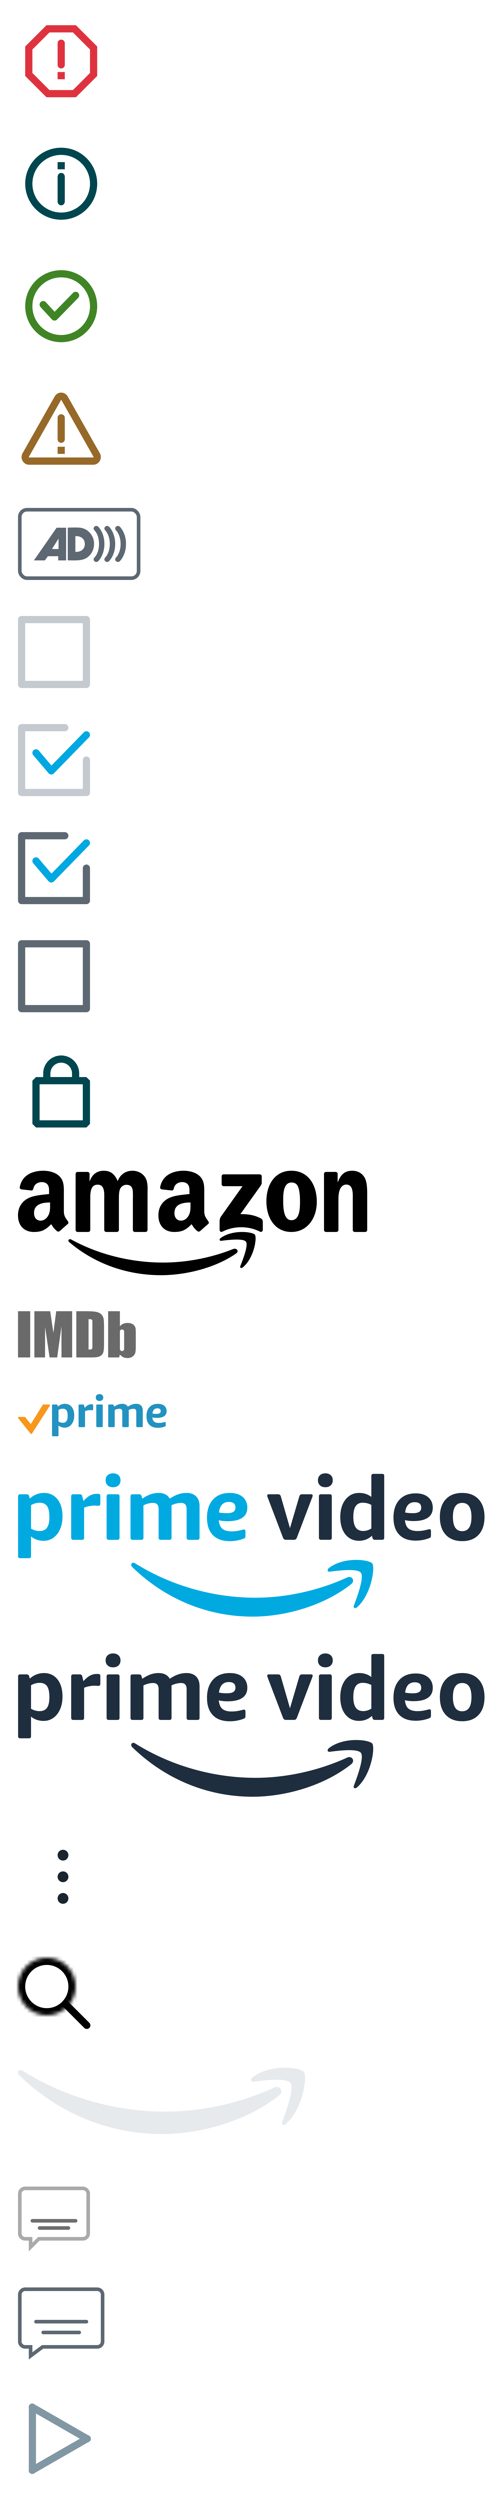 <svg xmlns="http://www.w3.org/2000/svg" xmlns:xlink="http://www.w3.org/1999/xlink" width="140" height="694" viewBox="0 0 140 694"><svg width="34" height="34" viewBox="-5 -5 34 34" id="alert-critical" y="0"><g fill="none" fill-rule="evenodd"><path d="M8.323 3L3 8.323v7.354L8.323 21h7.354L21 15.677V8.323L15.677 3H8.323z" stroke="#DE333E" stroke-width="2" vector-effect="non-scaling-stroke"></path><path d="M13 13a.99.99 0 0 1-1 1 .99.99 0 0 1-1-1V7c0-.561.439-1 1-1a.99.99 0 0 1 1 1v6zm-2 2h2v2h-2z" fill="#DE333E"></path></g></svg><svg width="34" height="34" viewBox="-5 -5 34 34" id="alert-info" y="34"><g fill="none" fill-rule="evenodd"><path d="M11 10.097c0-.603.439-1.097.976-1.097h.049c.536 0 .975.494.975 1.097v6.805c0 .604-.439 1.098-.975 1.098h-.05c-.536 0-.975-.494-.975-1.098v-6.805zM11 6h2v2h-2z" fill="#00464F"></path><circle stroke="#00464F" stroke-width="2" cx="12" cy="12" r="9" vector-effect="non-scaling-stroke"></circle></g></svg><svg width="34" height="34" viewBox="-5 -5 34 34" id="alert-success" y="68"><g transform="translate(2 2)" stroke="#408525" stroke-width="2" fill="none" fill-rule="evenodd" vector-effect="non-scaling-stroke"><circle cx="10" cy="10" r="9"></circle><path stroke-linecap="round" stroke-linejoin="round" d="M5 9.571L8.15 13 14 7"></path></g></svg><svg width="34" height="34" viewBox="-5 -5 34 34" id="alert-warning" y="102"><g fill="none" fill-rule="evenodd"><path d="M13 14.962a.974.974 0 0 1-.976.967h-.049a.974.974 0 0 1-.975-.967V8.967c0-.532.439-.967.975-.967h.05c.536 0 .975.435.975.967v5.995zm-2 2.056h2V19h-2v-1.982z" fill="#966929"></path><path d="M21.848 19.308L12.932 3.554a1.061 1.061 0 0 0-1.864 0L2.152 19.308c-.427.755.103 1.692.932 1.692h17.832c.829 0 1.359-.937.932-1.692z" stroke="#AA6701" stroke-width="2" vector-effect="non-scaling-stroke"></path><path d="M21.848 19.308L12.932 3.554a1.061 1.061 0 0 0-1.864 0L2.152 19.308c-.427.755.103 1.692.932 1.692h17.832c.829 0 1.359-.937.932-1.692z" stroke="#966929" stroke-width="2" vector-effect="non-scaling-stroke"></path></g></svg><svg width="44" height="30" viewBox="-5 -5 44 30" id="audio-description" y="136"><g fill="none" fill-rule="evenodd"><g transform="translate(0 -8)"><rect stroke="#5D6872" x=".5" y="8.5" width="33" height="19" rx="2"></rect><g fill="#5D6872"><path d="M21.22 22.792a.69.69 0 0 1-.003-1.007C21.28 21.72 22.5 20.627 22.5 18s-1.232-3.733-1.285-3.785a.694.694 0 0 1 .01-1.008.774.774 0 0 1 1.055.002c.07.067 1.72 1.673 1.72 4.79 0 3.118-1.65 4.725-1.72 4.792a.767.767 0 0 1-.53.21.767.767 0 0 1-.53-.21z"></path><path d="M24.75 23.001a.767.767 0 0 1-.53-.21.69.69 0 0 1-.003-1.006C24.28 21.72 25.5 20.48 25.5 18c0-2.494-1.232-3.733-1.285-3.785a.694.694 0 0 1 .01-1.008.774.774 0 0 1 1.055.002c.07.067 1.72 1.673 1.72 4.79 0 3.118-1.65 4.725-1.72 4.792a.767.767 0 0 1-.53.21"></path><path d="M27.75 23.001a.767.767 0 0 1-.53-.21.69.69 0 0 1-.003-1.006C27.28 21.72 28.5 20.48 28.5 18c0-2.494-1.232-3.733-1.285-3.785a.694.694 0 0 1 .01-1.008.774.774 0 0 1 1.055.002c.07.067 1.72 1.673 1.72 4.79 0 3.118-1.65 4.725-1.72 4.792a.767.767 0 0 1-.53.21"></path></g></g><path d="M11.257 11.414l-1.814-.01 1.814-2.89v2.9zM4.411 14.57s6.063-8.69 6.316-9.079h2.638v9.08h-2.187l-.003-1.167-2.877.005-.833 1.161H4.41zm16.698-5.05c.173 1.988-.785 3.534-2.013 4.329-1.28.828-3.016.745-5.275.703V5.58c-.003-.05.034-.105.034-.105s2.148-.089 3.228 0c2.172.178 3.844 1.944 4.026 4.046zm-5.171 2.675c1.653.113 2.8-.916 2.603-2.499-.148-1.181-1.124-1.917-2.534-1.865-.043.015-.07.046-.07.106v4.258z" fill="#5D6872"></path></g></svg><svg width="30" height="30" viewBox="-5 -5 30 30" id="checkbox" y="166"><path d="M19 1H1v18h18z" stroke-width="2" stroke="#C4CACF" fill="none" stroke-linecap="round" stroke-linejoin="round"></path></svg><svg width="30" height="30" viewBox="-5 -5 30 30" id="checkbox-checked" y="196"><g stroke-width="2" fill="none" fill-rule="evenodd" stroke-linecap="round" stroke-linejoin="round"><path stroke="#C4CACF" d="M13 1H1v18h18v-9"></path><path stroke="#00A8E1" d="M5 8l4.25 5L19 3"></path></g></svg><svg width="30" height="30" viewBox="-5 -5 30 30" id="checkbox-checked-focus" y="226"><g stroke-width="2" fill="none" fill-rule="evenodd" stroke-linecap="round" stroke-linejoin="round"><path stroke="#5D6872" d="M13 1H1v18h18v-9"></path><path stroke="#00A8E1" d="M5 8l4.25 5L19 3"></path></g></svg><svg width="30" height="30" viewBox="-5 -5 30 30" id="checkbox-focus" y="256"><path d="M19 1H1v18h18z" stroke-width="2" stroke="#5D6872" fill="none" stroke-linecap="round" stroke-linejoin="round"></path></svg><svg width="34" height="34" viewBox="-5 -5 34 34" id="lock" y="286"><g stroke="#00464F" stroke-width="2" fill="none" fill-rule="evenodd" stroke-linejoin="bevel" vector-effect="non-scaling-stroke"><path stroke-linecap="round" d="M5 9h14v12H5z"></path><path d="M16 7a4 4 0 1 0-8 0v2h8V7z"></path></g></svg><svg width="107" height="39" viewBox="-5 -5 107 39" id="logo_amazon" y="320"><g fill-rule="evenodd"><path d="M60.583 22.977C54.943 26.91 46.763 29 39.717 29c-9.872 0-18.762-3.445-25.489-9.18-.528-.45-.057-1.066.578-.717 7.258 3.988 16.233 6.39 25.505 6.39 6.253 0 13.128-1.226 19.453-3.76.954-.382 1.755.594.82 1.244"></path><path d="M63.305 19.678c-.749-.972-4.939-.462-6.823-.232-.569.07-.657-.436-.143-.802 3.343-2.385 8.821-1.696 9.457-.898.641.805-.168 6.382-3.301 9.042-.481.409-.94.191-.727-.35.705-1.787 2.282-5.788 1.537-6.76"></path><path d="M56.57 3.741V1.555a.546.546 0 0 1 .564-.554L67.124 1c.318 0 .576.229.576.552v1.875c-.003.314-.273.724-.753 1.376l-5.173 7.245c1.92-.045 3.952.237 5.695 1.199.395.217.5.538.531.852v2.334c0 .32-.36.693-.735.5-3.074-1.58-7.154-1.753-10.555.018-.346.183-.71-.184-.71-.506v-2.218c0-.354.006-.96.372-1.5l5.994-8.436h-5.22c-.318 0-.575-.223-.576-.55M19.5 17h-2.97a.566.566 0 0 1-.53-.513L16.002.889c0-.311.256-.56.574-.56L19.34.326c.29.016.523.24.54.524v2.036h.057C20.657.917 22.015 0 23.844 0c1.856 0 3.021.918 3.852 2.887C28.416.917 30.053 0 31.798 0c1.247 0 2.605.524 3.437 1.706.942 1.313.749 3.216.749 4.89l-.002 9.843a.568.568 0 0 1-.575.561h-2.965a.564.564 0 0 1-.533-.56V8.17c0-.656.056-2.296-.083-2.92-.222-1.05-.886-1.346-1.746-1.346-.72 0-1.47.493-1.774 1.28-.305.788-.277 2.1-.277 2.986v8.268a.566.566 0 0 1-.573.561H24.49a.563.563 0 0 1-.533-.56l-.004-8.269c0-1.739.278-4.299-1.828-4.299-2.134 0-2.052 2.495-2.052 4.3v8.267A.566.566 0 0 1 19.5 17M75.943 0C80.523 0 83 3.799 83 8.628 83 13.295 80.265 17 75.943 17 71.449 17 69 13.2 69 8.467 69 3.702 71.477 0 75.943 0zm.03 3.27c-2.17 0-2.306 2.92-2.306 4.742 0 1.823-.027 5.719 2.279 5.719 2.278 0 2.387-3.142 2.387-5.058 0-1.257-.054-2.765-.438-3.959-.33-1.036-.99-1.445-1.922-1.445zM88.44 17h-2.913a.562.562 0 0 1-.523-.56L85 .838a.558.558 0 0 1 .56-.509l2.71-.001a.562.562 0 0 1 .52.437V3.15h.055C89.663 1.017 90.808 0 92.827 0c1.31 0 2.59.492 3.41 1.837C97 3.084 97 5.185 97 6.694v9.814a.564.564 0 0 1-.56.492h-2.929a.56.56 0 0 1-.52-.492V8.04c0-1.708.19-4.201-1.827-4.201-.71 0-1.365.492-1.692 1.247-.408.951-.464 1.903-.464 2.954v8.397a.57.57 0 0 1-.569.562m-40.53-7.554c0 1.133.028 2.078-.56 3.085-.477.82-1.234 1.322-2.073 1.322-1.15 0-1.821-.85-1.821-2.109 0-2.477 2.288-2.928 4.454-2.928v.63zm2.673 7.304a.596.596 0 0 1-.691.07c-.973-.82-1.148-1.2-1.679-1.982C46.605 16.5 45.465 17 43.385 17 40.918 17 39 15.453 39 12.363c0-2.414 1.288-4.057 3.123-4.862 1.588-.709 3.809-.837 5.507-1.03v-.386c0-.709.056-1.546-.355-2.157-.357-.547-1.041-.774-1.645-.774-1.117 0-2.11.582-2.354 1.787-.051.267-.243.533-.509.547l-2.838-.312c-.24-.055-.506-.25-.437-.622C40.145 1.056 43.254 0 46.042 0c1.423 0 3.287.385 4.41 1.481 1.425 1.352 1.287 3.155 1.287 5.12v4.633c0 1.395.571 2.006 1.106 2.757.187.27.229.593-.01.79-.598.509-1.66 1.447-2.246 1.976l-.007-.008zM8.909 9.445c0 1.133.029 2.078-.56 3.085-.477.82-1.233 1.322-2.073 1.322-1.148 0-1.821-.85-1.821-2.109 0-2.477 2.288-2.928 4.454-2.928v.63zm2.675 7.304a.6.6 0 0 1-.694.07c-.971-.82-1.146-1.2-1.678-1.982C7.605 16.5 6.466 17 4.385 17 1.917 17 0 15.453 0 12.363 0 9.95 1.287 8.306 3.124 7.501c1.588-.709 3.808-.837 5.505-1.03v-.386c0-.709.056-1.546-.354-2.157-.357-.547-1.041-.774-1.645-.774-1.116 0-2.11.582-2.354 1.787-.051.267-.242.533-.509.547L.93 5.176c-.24-.055-.506-.25-.437-.622C1.144 1.056 4.254 0 7.042 0c1.423 0 3.286.385 4.41 1.481 1.424 1.352 1.287 3.155 1.287 5.12v4.633c0 1.395.57 2.006 1.105 2.757.188.27.23.593-.009.79-.598.509-1.66 1.447-2.247 1.976l-.004-.008z"></path></g></svg><svg width="43" height="23" viewBox="-5 -5 43 23" id="logo_imdb" y="359"><path d="M0 0h3.388v12.832H0V0zm10.615 0L9.83 5.994l-.486-3.26A92.848 92.848 0 0 0 8.938 0H4.545v12.832h2.968l.01-8.473 1.251 8.473h2.114l1.184-8.661.01 8.66h2.96V0h-4.427zm8.982 2.206v8.421h.533a.535.535 0 0 0 .533-.527V2.732a.536.536 0 0 0-.533-.526h-.533zm.708 10.627c.812 0 1.419-.044 1.822-.131a2.43 2.43 0 0 0 1.017-.46c.274-.218.466-.522.576-.91.11-.387.177-1.156.177-2.307V4.52c0-1.214-.048-2.027-.124-2.442A2.289 2.289 0 0 0 23.208.95c-.3-.339-.74-.58-1.319-.728C21.312.074 20.37 0 18.728 0H16.2v12.832h4.105zm8.589-7.771a.584.584 0 0 0-.587.586v4.833c0 .324.272.587.586.587a.584.584 0 0 0 .587-.587V5.648a.593.593 0 0 0-.587-.586h.001zM25.039 0v12.832h3.05l.212-.818c.276.33.58.576.912.74.333.164.83.246 1.214.246.535 0 .998-.138 1.387-.414.39-.277.637-.604.744-.981.105-.377.158-.95.158-1.72v-3.6c0-.774-.018-1.28-.053-1.517a1.725 1.725 0 0 0-.313-.727 1.667 1.667 0 0 0-.754-.577c-.33-.138-.719-.206-1.168-.206-.39 0-.888.076-1.22.227a2.682 2.682 0 0 0-.904.689V0h-3.265z" fill="#6a6a6a" fill-rule="evenodd"></path></svg><svg width="52" height="22" viewBox="-5 -5 52 22" id="logo_prime" y="382"><g fill="none"><path d="M12.456 4.062c-.427 0-.83.11-1.206.332v3.238c.36.22.763.332 1.206.332.459 0 .798-.156 1.016-.468.217-.312.326-.804.326-1.477 0-.681-.107-1.177-.32-1.49-.214-.311-.554-.467-1.022-.467zM9.453 3.2c0-.115.024-.194.073-.24.05-.045.128-.067.234-.067h.887c.188 0 .303.09.344.27l.086.32c.247-.237.544-.426.893-.566.338-.137.7-.209 1.064-.21.796 0 1.426.292 1.89.875.464.583.695 1.37.695 2.363 0 .68-.115 1.276-.344 1.785-.23.509-.542.9-.936 1.175a2.3 2.3 0 0 1-1.354.413c-.336 0-.656-.054-.96-.16a2.302 2.302 0 0 1-.775-.443v2.695c0 .115-.023.195-.068.24-.045.045-.125.068-.24.068H9.76c-.106 0-.184-.023-.234-.068-.05-.045-.073-.125-.073-.24V3.2zm9.07.628c.328-.36.637-.617.928-.769.293-.152.601-.228.93-.228h.172c.116 0 .197.023.246.068.05.045.075.125.075.24v1.034c0 .106-.023.184-.069.233-.044.05-.125.074-.24.074-.056 0-.13-.004-.22-.012a3.606 3.606 0 0 0-1.034.068c-.237.043-.468.11-.69.203v4.136c0 .106-.022.184-.067.233-.045.05-.127.074-.24.074H17.13c-.107 0-.184-.024-.233-.074-.05-.049-.075-.127-.075-.233V3.2c0-.115.026-.195.075-.24.049-.045.127-.067.233-.067h.886c.19 0 .305.09.346.27l.16.665h.001zm3.22-.628c0-.115.025-.195.074-.24.049-.045.127-.068.234-.068h1.18c.116 0 .196.023.24.068.046.045.069.125.069.24v5.674c0 .107-.023.185-.068.234-.045.05-.125.074-.24.074H22.05c-.107 0-.185-.025-.234-.074-.05-.049-.074-.127-.074-.234V3.2h.001zm.899-1.28c-.312 0-.563-.086-.751-.259-.19-.172-.283-.406-.283-.7 0-.297.094-.53.283-.703.188-.172.439-.258.75-.258.312 0 .563.086.75.258.19.172.284.406.284.702 0 .295-.094.53-.283.701-.188.173-.44.26-.75.26V1.92zM26.7 3.496c.436-.287.828-.49 1.177-.61.346-.118.71-.179 1.076-.178.739 0 1.26.263 1.564.788.418-.28.811-.48 1.18-.603a3.61 3.61 0 0 1 1.146-.185c.573 0 1.02.16 1.335.48.316.32.475.768.475 1.342v4.345c0 .107-.023.185-.069.234-.045.049-.126.074-.24.074h-1.181c-.107 0-.185-.025-.234-.074-.05-.05-.075-.127-.075-.234V4.924c0-.558-.25-.837-.75-.837-.444 0-.89.107-1.341.32v4.468c0 .107-.024.185-.069.234-.044.049-.124.074-.24.074h-1.181c-.107 0-.184-.025-.233-.074-.05-.05-.075-.127-.075-.234V4.924c0-.558-.25-.837-.75-.837-.46 0-.912.11-1.355.332v4.456c0 .107-.023.185-.067.234-.046.049-.125.074-.24.074h-1.181c-.107 0-.186-.025-.235-.074-.049-.05-.073-.127-.073-.234V3.2c0-.115.024-.195.073-.24.05-.045.128-.068.235-.068h.886c.189 0 .303.09.344.27l.099.333-.001.001zm12.014.455c-.788 0-1.243.484-1.366 1.452.328.066.693.1 1.095.1.419 0 .722-.065.91-.192.19-.127.284-.322.284-.585 0-.517-.308-.775-.923-.775zm-.172 2.66c-.468 0-.874-.046-1.22-.137.05.55.216.944.5 1.182.283.238.71.357 1.286.357.23 0 .453-.014.67-.043.33-.05.657-.12.979-.209a.418.418 0 0 1 .062-.007c.139 0 .209.095.209.284v.566c0 .131-.018.223-.055.277a.458.458 0 0 1-.216.141 5.277 5.277 0 0 1-1.908.345c-1.017 0-1.8-.279-2.344-.837-.546-.558-.82-1.358-.82-2.4 0-1.067.28-1.904.838-2.51.558-.608 1.333-.912 2.326-.912.764 0 1.36.184 1.79.554.432.37.647.861.647 1.477 0 .615-.231 1.081-.695 1.397-.464.316-1.147.474-2.05.474l.001.001z" fill="#2292C0"></path><path d="M8.707 2.886H7.221c-.076 0-.29-.031-.348.104L3.546 8.343 2.044 6.438a.22.22 0 0 0-.184-.1H.22a.221.221 0 0 0-.175.356l3.455 4.3a.22.22 0 0 0 .175.086h.01a.22.22 0 0 0 .177-.103l4.949-7.671c.2-.275-.024-.42-.104-.42" fill="#F7981C"></path></g></svg><svg width="140" height="50" viewBox="-5 -5 140 50" id="logo_primevideo" y="404"><g fill="none"><path d="M31.46 25.306a.567.567 0 0 1 .573-.494.91.91 0 0 1 .478.154c9.515 5.967 21.287 9.562 33.443 9.562 8.204 0 17.217-1.835 25.511-5.628 1.25-.57 2.298.887 1.075 1.866-7.4 5.883-18.127 9.013-27.364 9.013-12.945 0-24.601-5.159-33.426-13.745a.933.933 0 0 1-.29-.526v-.202z" fill="#00AAE1"></path><path d="M86.436 26.233c2.188-1.652 5.097-2.203 7.51-2.203 2.256 0 4.078.483 4.466 1 .815 1.077-.21 8.548-4.181 12.11-.608.552-1.186.255-.918-.465.893-2.39 2.891-7.755 1.944-9.056-.946-1.304-6.256-.621-8.638-.314-.369.047-.578-.104-.61-.329v-.12c.026-.196.164-.424.427-.623z" fill="#00AAE1"></path><path d="M123.386 18.824c-1.945 0-3.465-.59-4.56-1.768-1.095-1.18-1.643-2.824-1.643-4.935 0-2.095.548-3.731 1.643-4.91 1.095-1.18 2.615-1.77 4.56-1.77 1.945 0 3.465.59 4.56 1.77 1.095 1.179 1.643 2.815 1.643 4.91 0 2.11-.548 3.755-1.643 4.935-1.095 1.179-2.615 1.768-4.56 1.768zm0-2.77c1.716 0 2.575-1.311 2.575-3.933 0-2.606-.859-3.909-2.575-3.909-1.716 0-2.574 1.303-2.574 3.909 0 2.622.858 3.933 2.574 3.933zm-13.521-2.804c-.912 0-1.705-.088-2.377-.266.096 1.083.421 1.86.973 2.328.552.468 1.387.703 2.508.703.447 0 .884-.028 1.308-.085.423-.056 1.011-.182 1.764-.375a.882.882 0 0 1 .263-.049c.273 0 .408.186.408.558v1.117c0 .257-.036.44-.107.546-.073.104-.212.198-.42.278a10.23 10.23 0 0 1-3.722.678c-1.984 0-3.507-.548-4.57-1.65-1.064-1.1-1.596-2.675-1.596-4.73 0-2.102.544-3.751 1.632-4.947 1.088-1.198 2.599-1.797 4.534-1.797 1.489 0 2.653.364 3.493 1.091.84.728 1.26 1.7 1.26 2.912 0 1.214-.453 2.132-1.355 2.753-.904.624-2.237.935-3.996.935zm.335-5.24c-1.537 0-2.424.955-2.663 2.862.639.13 1.35.194 2.136.194.814 0 1.407-.125 1.775-.376.368-.25.552-.634.552-1.15 0-1.021-.6-1.53-1.8-1.53zM94.716 18.725c-1.063 0-1.986-.276-2.77-.828-.785-.553-1.386-1.32-1.803-2.3-.417-.982-.625-2.116-.625-3.402 0-2.045.482-3.682 1.446-4.91.965-1.229 2.24-1.843 3.825-1.843 1.292 0 2.411.37 3.36 1.113V.767c0-.231.048-.392.146-.483.098-.09.254-.136.466-.136h2.354c.229 0 .388.046.478.136.09.091.135.252.135.483v17.068c0 .214-.045.37-.135.47-.09.099-.25.148-.478.148h-1.962c-.196 0-.347-.04-.453-.123-.106-.083-.184-.223-.233-.421l-.147-.569c-1.014.924-2.215 1.385-3.604 1.385zm1.177-2.72c.784 0 1.536-.232 2.255-.693v-6.53c-.703-.413-1.512-.619-2.427-.619-.866 0-1.512.326-1.937.977-.425.652-.637 1.637-.637 2.956 0 1.32.224 2.3.674 2.944.45.643 1.14.964 2.072.964zm-11.695 2.448c-.213 0-.368-.05-.466-.148-.098-.1-.147-.256-.147-.47V6.432c0-.231.049-.392.147-.483.098-.09.253-.136.466-.136h2.354c.229 0 .388.045.478.136.09.09.135.252.135.483v11.403c0 .214-.045.37-.135.47-.09.099-.25.148-.478.148h-2.354zm1.177-14.594c-.621 0-1.12-.173-1.496-.52-.376-.346-.564-.816-.564-1.41 0-.593.188-1.063.564-1.41.376-.346.875-.519 1.496-.519.62 0 1.12.173 1.495.52.376.346.564.816.564 1.41 0 .593-.188 1.063-.564 1.41-.375.346-.874.519-1.495.519zM74.472 18.453c-.164 0-.299-.02-.405-.061a.641.641 0 0 1-.27-.199 1.478 1.478 0 0 1-.208-.383L69.396 6.802a8.82 8.82 0 0 1-.122-.346.876.876 0 0 1-.05-.272c0-.247.164-.371.491-.371h2.452c.261 0 .454.05.576.148.123.1.217.264.282.495l2.525 8.757 2.575-8.757c.065-.23.16-.396.282-.495.122-.099.314-.148.576-.148h2.378c.327 0 .49.124.49.371a.868.868 0 0 1-.049.272c-.032.1-.073.214-.122.346L77.487 17.81a1.478 1.478 0 0 1-.208.383.66.66 0 0 1-.257.199 1.115 1.115 0 0 1-.417.061h-2.133z" fill="#1F2E3E"></path><path d="M58.212 13.29c-.935 0-1.749-.09-2.437-.272.097 1.106.431 1.898.998 2.375.566.478 1.423.718 2.572.718.459 0 .907-.03 1.343-.088.433-.056 1.037-.185 1.809-.381a.912.912 0 0 1 .27-.05c.28 0 .419.19.419.57V17.3c0 .262-.038.448-.11.556-.075.107-.218.203-.432.284-1.2.461-2.47.693-3.817.693-2.036 0-3.598-.56-4.69-1.683-1.091-1.123-1.636-2.73-1.636-4.826 0-2.144.558-3.827 1.674-5.047 1.116-1.222 2.666-1.833 4.652-1.833 1.527 0 2.722.37 3.583 1.113.86.743 1.292 1.733 1.292 2.97 0 1.239-.464 2.175-1.39 2.81-.927.635-2.294.952-4.1.952zm.345-5.346c-1.577 0-2.488.974-2.733 2.92.656.133 1.386.198 2.191.198.837 0 1.444-.127 1.822-.384.378-.254.566-.646.566-1.174 0-1.04-.616-1.56-1.846-1.56zm-24.03-.916c.87-.577 1.654-.986 2.35-1.224a6.593 6.593 0 0 1 2.156-.36c1.478 0 2.52.53 3.127 1.584.836-.56 1.625-.965 2.363-1.211a7.14 7.14 0 0 1 2.289-.374c1.15 0 2.04.324 2.672.966.63.644.948 1.543.948 2.699v8.736c0 .215-.045.371-.134.47-.092.1-.252.147-.482.147h-2.363c-.214 0-.37-.048-.467-.148-.1-.098-.15-.254-.15-.47V9.9c0-1.122-.5-1.683-1.501-1.683-.887 0-1.78.213-2.683.642v8.985c0 .215-.046.371-.135.47-.091.1-.251.147-.481.147h-2.364c-.213 0-.369-.048-.467-.148-.099-.098-.147-.254-.147-.47V9.9c0-1.122-.502-1.683-1.502-1.683-.919 0-1.821.221-2.71.667v8.96c0 .215-.045.371-.134.47-.092.1-.251.147-.48.147h-2.365c-.212 0-.37-.048-.467-.148-.097-.098-.147-.254-.147-.47V6.435c0-.232.05-.392.147-.482.098-.091.255-.135.467-.135h1.774c.378 0 .606.181.689.544l.197.667zm-9.917-.593c0-.232.05-.393.147-.482.1-.092.255-.138.469-.138h2.363c.23 0 .39.046.48.138.09.09.136.25.136.482v11.407c0 .215-.045.373-.137.471-.089.099-.249.149-.479.149h-2.363c-.214 0-.37-.05-.469-.149-.098-.098-.147-.256-.147-.47V6.434zm1.797-2.575c-.625 0-1.125-.172-1.503-.518-.377-.349-.564-.818-.564-1.412 0-.595.187-1.064.564-1.41.378-.346.878-.52 1.503-.52.624 0 1.124.174 1.502.52.377.346.566.815.566 1.41 0 .594-.189 1.063-.566 1.412-.378.346-.878.519-1.502.519zm-8.238 3.836c.655-.725 1.276-1.24 1.859-1.547a3.957 3.957 0 0 1 1.859-.457h.344c.23 0 .394.046.492.136.1.092.147.252.147.482v2.079c0 .215-.043.371-.135.471-.089.098-.249.148-.479.148a4.89 4.89 0 0 1-.444-.025 7.744 7.744 0 0 0-.689-.025c-.378 0-.836.055-1.38.16-.541.11-1 .245-1.377.41v8.314c0 .215-.046.372-.135.472-.091.098-.251.148-.481.148h-2.364c-.213 0-.369-.05-.467-.148-.099-.1-.149-.257-.149-.472V6.435c0-.232.05-.392.15-.484.097-.09.253-.136.466-.136h1.772c.378 0 .608.182.691.545l.32 1.336zM.025 6.434c0-.23.05-.39.15-.482.097-.092.252-.136.466-.136h1.774c.378 0 .606.182.689.545l.172.642A5.47 5.47 0 0 1 5.06 5.864a5.687 5.687 0 0 1 2.131-.419c1.591 0 2.85.586 3.778 1.756.928 1.172 1.393 2.755 1.393 4.753 0 1.368-.23 2.565-.69 3.587-.46 1.024-1.084 1.812-1.87 2.363-.79.555-1.692.83-2.71.83a5.705 5.705 0 0 1-1.92-.321 4.626 4.626 0 0 1-1.552-.89v5.418c0 .231-.045.392-.135.483-.09.09-.25.136-.48.136H.64c-.214 0-.37-.046-.467-.136-.1-.091-.15-.252-.15-.483V6.434zm6.008 1.733c-.852 0-1.657.223-2.413.667v6.509a4.5 4.5 0 0 0 2.413.67c.92 0 1.596-.313 2.032-.94.435-.629.653-1.617.653-2.97 0-1.37-.214-2.368-.641-2.996-.427-.627-1.108-.94-2.044-.94z" fill="#00AAE1"></path></g></svg><svg width="140" height="50" viewBox="-5 -5 140 50" id="logo_primevideo_mono" y="454"><g fill="#1F2E3E"><path d="M31.46 25.306a.567.567 0 0 1 .573-.494.91.91 0 0 1 .478.154c9.515 5.967 21.287 9.562 33.443 9.562 8.204 0 17.217-1.835 25.511-5.628 1.25-.57 2.298.887 1.075 1.866-7.4 5.883-18.127 9.013-27.364 9.013-12.945 0-24.601-5.159-33.426-13.745a.933.933 0 0 1-.29-.526v-.202z"></path><path d="M86.436 26.233c2.188-1.652 5.097-2.203 7.51-2.203 2.256 0 4.078.483 4.466 1 .815 1.077-.21 8.548-4.181 12.11-.608.552-1.186.255-.918-.465.893-2.39 2.891-7.755 1.944-9.056-.946-1.304-6.256-.621-8.638-.314-.369.047-.578-.104-.61-.329v-.12c.026-.196.164-.424.427-.623zm36.95-7.409c-1.945 0-3.465-.59-4.56-1.768-1.095-1.18-1.643-2.824-1.643-4.935 0-2.095.548-3.731 1.643-4.91 1.095-1.18 2.615-1.77 4.56-1.77 1.945 0 3.465.59 4.56 1.77 1.095 1.179 1.643 2.815 1.643 4.91 0 2.11-.548 3.755-1.643 4.935-1.095 1.179-2.615 1.768-4.56 1.768zm0-2.77c1.716 0 2.575-1.311 2.575-3.933 0-2.606-.859-3.909-2.575-3.909-1.716 0-2.574 1.303-2.574 3.909 0 2.622.858 3.933 2.574 3.933zm-13.521-2.804c-.912 0-1.705-.088-2.377-.266.096 1.083.421 1.86.973 2.328.552.468 1.387.703 2.508.703.447 0 .884-.028 1.308-.085.423-.056 1.011-.182 1.764-.375a.882.882 0 0 1 .263-.049c.273 0 .408.186.408.558v1.117c0 .257-.036.44-.107.546-.073.104-.212.198-.42.278a10.23 10.23 0 0 1-3.722.678c-1.984 0-3.507-.548-4.57-1.65-1.064-1.1-1.596-2.675-1.596-4.73 0-2.102.544-3.751 1.632-4.947 1.088-1.198 2.599-1.797 4.534-1.797 1.489 0 2.653.364 3.493 1.091.84.728 1.26 1.7 1.26 2.912 0 1.214-.453 2.132-1.355 2.753-.904.624-2.237.935-3.996.935zm.335-5.24c-1.537 0-2.424.955-2.663 2.862.639.13 1.35.194 2.136.194.814 0 1.407-.125 1.775-.376.368-.25.552-.634.552-1.15 0-1.021-.6-1.53-1.8-1.53zM94.716 18.725c-1.063 0-1.986-.276-2.77-.828-.785-.553-1.386-1.32-1.803-2.3-.417-.982-.625-2.116-.625-3.402 0-2.045.482-3.682 1.446-4.91.965-1.229 2.24-1.843 3.825-1.843 1.292 0 2.411.37 3.36 1.113V.767c0-.231.048-.392.146-.483.098-.09.254-.136.466-.136h2.354c.229 0 .388.046.478.136.09.091.135.252.135.483v17.068c0 .214-.045.37-.135.47-.09.099-.25.148-.478.148h-1.962c-.196 0-.347-.04-.453-.123-.106-.083-.184-.223-.233-.421l-.147-.569c-1.014.924-2.215 1.385-3.604 1.385zm1.177-2.72c.784 0 1.536-.232 2.255-.693v-6.53c-.703-.413-1.512-.619-2.427-.619-.866 0-1.512.326-1.937.977-.425.652-.637 1.637-.637 2.956 0 1.32.224 2.3.674 2.944.45.643 1.14.964 2.072.964zm-11.695 2.448c-.213 0-.368-.05-.466-.148-.098-.1-.147-.256-.147-.47V6.432c0-.231.049-.392.147-.483.098-.09.253-.136.466-.136h2.354c.229 0 .388.045.478.136.09.09.135.252.135.483v11.403c0 .214-.045.37-.135.47-.09.099-.25.148-.478.148h-2.354zm1.177-14.594c-.621 0-1.12-.173-1.496-.52-.376-.346-.564-.816-.564-1.41 0-.593.188-1.063.564-1.41.376-.346.875-.519 1.496-.519.62 0 1.12.173 1.495.52.376.346.564.816.564 1.41 0 .593-.188 1.063-.564 1.41-.375.346-.874.519-1.495.519zM74.472 18.453c-.164 0-.299-.02-.405-.061a.641.641 0 0 1-.27-.199 1.478 1.478 0 0 1-.208-.383L69.396 6.802a8.82 8.82 0 0 1-.122-.346.876.876 0 0 1-.05-.272c0-.247.164-.371.491-.371h2.452c.261 0 .454.05.576.148.123.1.217.264.282.495l2.525 8.757 2.575-8.757c.065-.23.16-.396.282-.495.122-.099.314-.148.576-.148h2.378c.327 0 .49.124.49.371a.868.868 0 0 1-.049.272c-.032.1-.073.214-.122.346L77.487 17.81a1.478 1.478 0 0 1-.208.383.66.66 0 0 1-.257.199 1.115 1.115 0 0 1-.417.061h-2.133zm-16.26-5.163c-.935 0-1.749-.09-2.437-.272.097 1.106.431 1.898.998 2.375.566.478 1.423.718 2.572.718.459 0 .907-.03 1.343-.088.433-.056 1.037-.185 1.809-.381a.912.912 0 0 1 .27-.05c.28 0 .419.19.419.57V17.3c0 .262-.038.448-.11.556-.075.107-.218.203-.432.284-1.2.461-2.47.693-3.817.693-2.036 0-3.598-.56-4.69-1.683-1.091-1.123-1.636-2.73-1.636-4.826 0-2.144.558-3.827 1.674-5.047 1.116-1.222 2.666-1.833 4.652-1.833 1.527 0 2.722.37 3.583 1.113.86.743 1.292 1.733 1.292 2.97 0 1.239-.464 2.175-1.39 2.81-.927.635-2.294.952-4.1.952zm.345-5.346c-1.577 0-2.488.974-2.733 2.92.656.133 1.386.198 2.191.198.837 0 1.444-.127 1.822-.384.378-.254.566-.646.566-1.174 0-1.04-.616-1.56-1.846-1.56zm-24.03-.916c.87-.577 1.654-.986 2.35-1.224a6.593 6.593 0 0 1 2.156-.36c1.478 0 2.52.53 3.127 1.584.836-.56 1.625-.965 2.363-1.211a7.14 7.14 0 0 1 2.289-.374c1.15 0 2.04.324 2.672.966.63.644.948 1.543.948 2.699v8.736c0 .215-.045.371-.134.47-.092.1-.252.147-.482.147h-2.363c-.214 0-.37-.048-.467-.148-.1-.098-.15-.254-.15-.47V9.9c0-1.122-.5-1.683-1.501-1.683-.887 0-1.78.213-2.683.642v8.985c0 .215-.046.371-.135.47-.091.1-.251.147-.481.147h-2.364c-.213 0-.369-.048-.467-.148-.099-.098-.147-.254-.147-.47V9.9c0-1.122-.502-1.683-1.502-1.683-.919 0-1.821.221-2.71.667v8.96c0 .215-.045.371-.134.47-.092.1-.251.147-.48.147h-2.365c-.212 0-.37-.048-.467-.148-.097-.098-.147-.254-.147-.47V6.435c0-.232.05-.392.147-.482.098-.091.255-.135.467-.135h1.774c.378 0 .606.181.689.544l.197.667zm-9.917-.593c0-.232.05-.393.147-.482.1-.092.255-.138.469-.138h2.363c.23 0 .39.046.48.138.09.09.136.25.136.482v11.407c0 .215-.045.373-.137.471-.089.099-.249.149-.479.149h-2.363c-.214 0-.37-.05-.469-.149-.098-.098-.147-.256-.147-.47V6.434zm1.797-2.575c-.625 0-1.125-.172-1.503-.518-.377-.349-.564-.818-.564-1.412 0-.595.187-1.064.564-1.41.378-.346.878-.52 1.503-.52.624 0 1.124.174 1.502.52.377.346.566.815.566 1.41 0 .594-.189 1.063-.566 1.412-.378.346-.878.519-1.502.519zm-8.238 3.836c.655-.725 1.276-1.24 1.859-1.547a3.957 3.957 0 0 1 1.859-.457h.344c.23 0 .394.046.492.136.1.092.147.252.147.482v2.079c0 .215-.043.371-.135.471-.089.098-.249.148-.479.148a4.89 4.89 0 0 1-.444-.025 7.744 7.744 0 0 0-.689-.025c-.378 0-.836.055-1.38.16-.541.11-1 .245-1.377.41v8.314c0 .215-.046.372-.135.472-.091.098-.251.148-.481.148h-2.364c-.213 0-.369-.05-.467-.148-.099-.1-.149-.257-.149-.472V6.435c0-.232.05-.392.15-.484.097-.09.253-.136.466-.136h1.772c.378 0 .608.182.691.545l.32 1.336zM.025 6.434c0-.23.05-.39.15-.482.097-.092.252-.136.466-.136h1.774c.378 0 .606.182.689.545l.172.642A5.47 5.47 0 0 1 5.06 5.864a5.687 5.687 0 0 1 2.131-.419c1.591 0 2.85.586 3.778 1.756.928 1.172 1.393 2.755 1.393 4.753 0 1.368-.23 2.565-.69 3.587-.46 1.024-1.084 1.812-1.87 2.363-.79.555-1.692.83-2.71.83a5.705 5.705 0 0 1-1.92-.321 4.626 4.626 0 0 1-1.552-.89v5.418c0 .231-.045.392-.135.483-.09.09-.25.136-.48.136H.64c-.214 0-.37-.046-.467-.136-.1-.091-.15-.252-.15-.483V6.434zm6.008 1.733c-.852 0-1.657.223-2.413.667v6.509a4.5 4.5 0 0 0 2.413.67c.92 0 1.596-.313 2.032-.94.435-.629.653-1.617.653-2.97 0-1.37-.214-2.368-.641-2.996-.427-.627-1.108-.94-2.044-.94z"></path></g></svg><svg width="34" height="34" viewBox="-5 -5 34 34" id="overflow" y="504"><path d="M11 6c0-.828.666-1.5 1.5-1.5.828 0 1.5.666 1.5 1.5 0 .828-.666 1.5-1.5 1.5-.828 0-1.5-.666-1.5-1.5zm0 6c0-.828.666-1.5 1.5-1.5.828 0 1.5.666 1.5 1.5 0 .828-.666 1.5-1.5 1.5-.828 0-1.5-.666-1.5-1.5zm0 6c0-.828.666-1.5 1.5-1.5.828 0 1.5.666 1.5 1.5 0 .828-.666 1.5-1.5 1.5-.828 0-1.5-.666-1.5-1.5z" fill="#1B2530" fill-rule="evenodd"></path></svg><svg width="31" height="31" viewBox="-5 -5 31 31" id="search" y="538"><defs><circle id="a" cx="8" cy="8" r="8"></circle><mask id="b" x="0" y="0" width="16" height="16" fill="#fff"><use xlink:href="#a"></use></mask></defs><g transform="translate(0 .47)" fill="none" fill-rule="evenodd"><use stroke="#000" mask="url(#b)" stroke-width="4" xlink:href="#a"></use><path d="M13.454 11.706l6.367 6.367a.995.995 0 0 1-.003 1.41c-.39.391-1.03.386-1.41.004L12.04 13.12l1.414-1.414z" fill="#000"></path></g></svg><svg width="90" height="29" viewBox="-5 -5 90 29" id="smile" y="569"><g fill="#C4CACF" fill-rule="evenodd" opacity=".4"><path d="M0 1.236A.673.673 0 0 1 .68.65c.17 0 .364.056.567.183 11.295 7.083 25.267 11.35 39.697 11.35 9.737 0 20.436-2.178 30.282-6.68 1.484-.676 2.727 1.053 1.275 2.215-8.783 6.982-21.516 10.698-32.48 10.698-15.366 0-29.202-6.124-39.677-16.315A1.107 1.107 0 0 1 0 1.477v-.24z"></path><path d="M65.222 2.615C67.819.655 71.272 0 74.135 0c2.678 0 4.84.573 5.301 1.186.968 1.28-.249 10.147-4.963 14.376-.72.655-1.407.302-1.089-.552 1.06-2.837 3.432-9.205 2.308-10.75-1.123-1.547-7.426-.737-10.253-.372-.438.056-.687-.123-.724-.39v-.145c.03-.231.194-.501.507-.738z"></path></g></svg><svg width="30" height="32" viewBox="-5 -5 30 32" id="subtitles" y="598"><g stroke="#AAA" fill="none" fill-rule="evenodd" vector-effect="non-scaling-stroke"><path d="M3.5 20.793L5.793 18.5H18a1.5 1.5 0 0 0 1.5-1.5V6A1.5 1.5 0 0 0 18 4.5H2A1.5 1.5 0 0 0 .5 6v11A1.5 1.5 0 0 0 2 18.5h1.5v2.293z"></path><path d="M4 13.5h12m-10 2h8" stroke="#6E6E6E" stroke-linecap="round"></path></g></svg><svg width="34" height="30" viewBox="-5 -5 34 30" id="subtitles-bento" y="630"><g fill="none" fill-rule="evenodd" stroke="#5D6872"><path d="M3.5 19l3.333-2.5H22a1.5 1.5 0 0 0 1.5-1.5V2A1.5 1.5 0 0 0 22 .5H2A1.5 1.5 0 0 0 .5 2v13A1.5 1.5 0 0 0 2 16.5h1.5V19z"></path><path d="M5 9.5h14m-12 3h10" stroke-linecap="round"></path></g></svg><svg width="34" height="34" viewBox="-5 -5 34 34" id="trailer" y="660"><path d="M4.078 3.32c-.2-.116-.078-.187-.078.044v17.273c0 .23-.122.16.078.045l15.03-8.642c.198-.114.198.035 0-.079L4.077 3.319z" stroke="#8197A4" stroke-width="2" fill="none"></path></svg></svg>